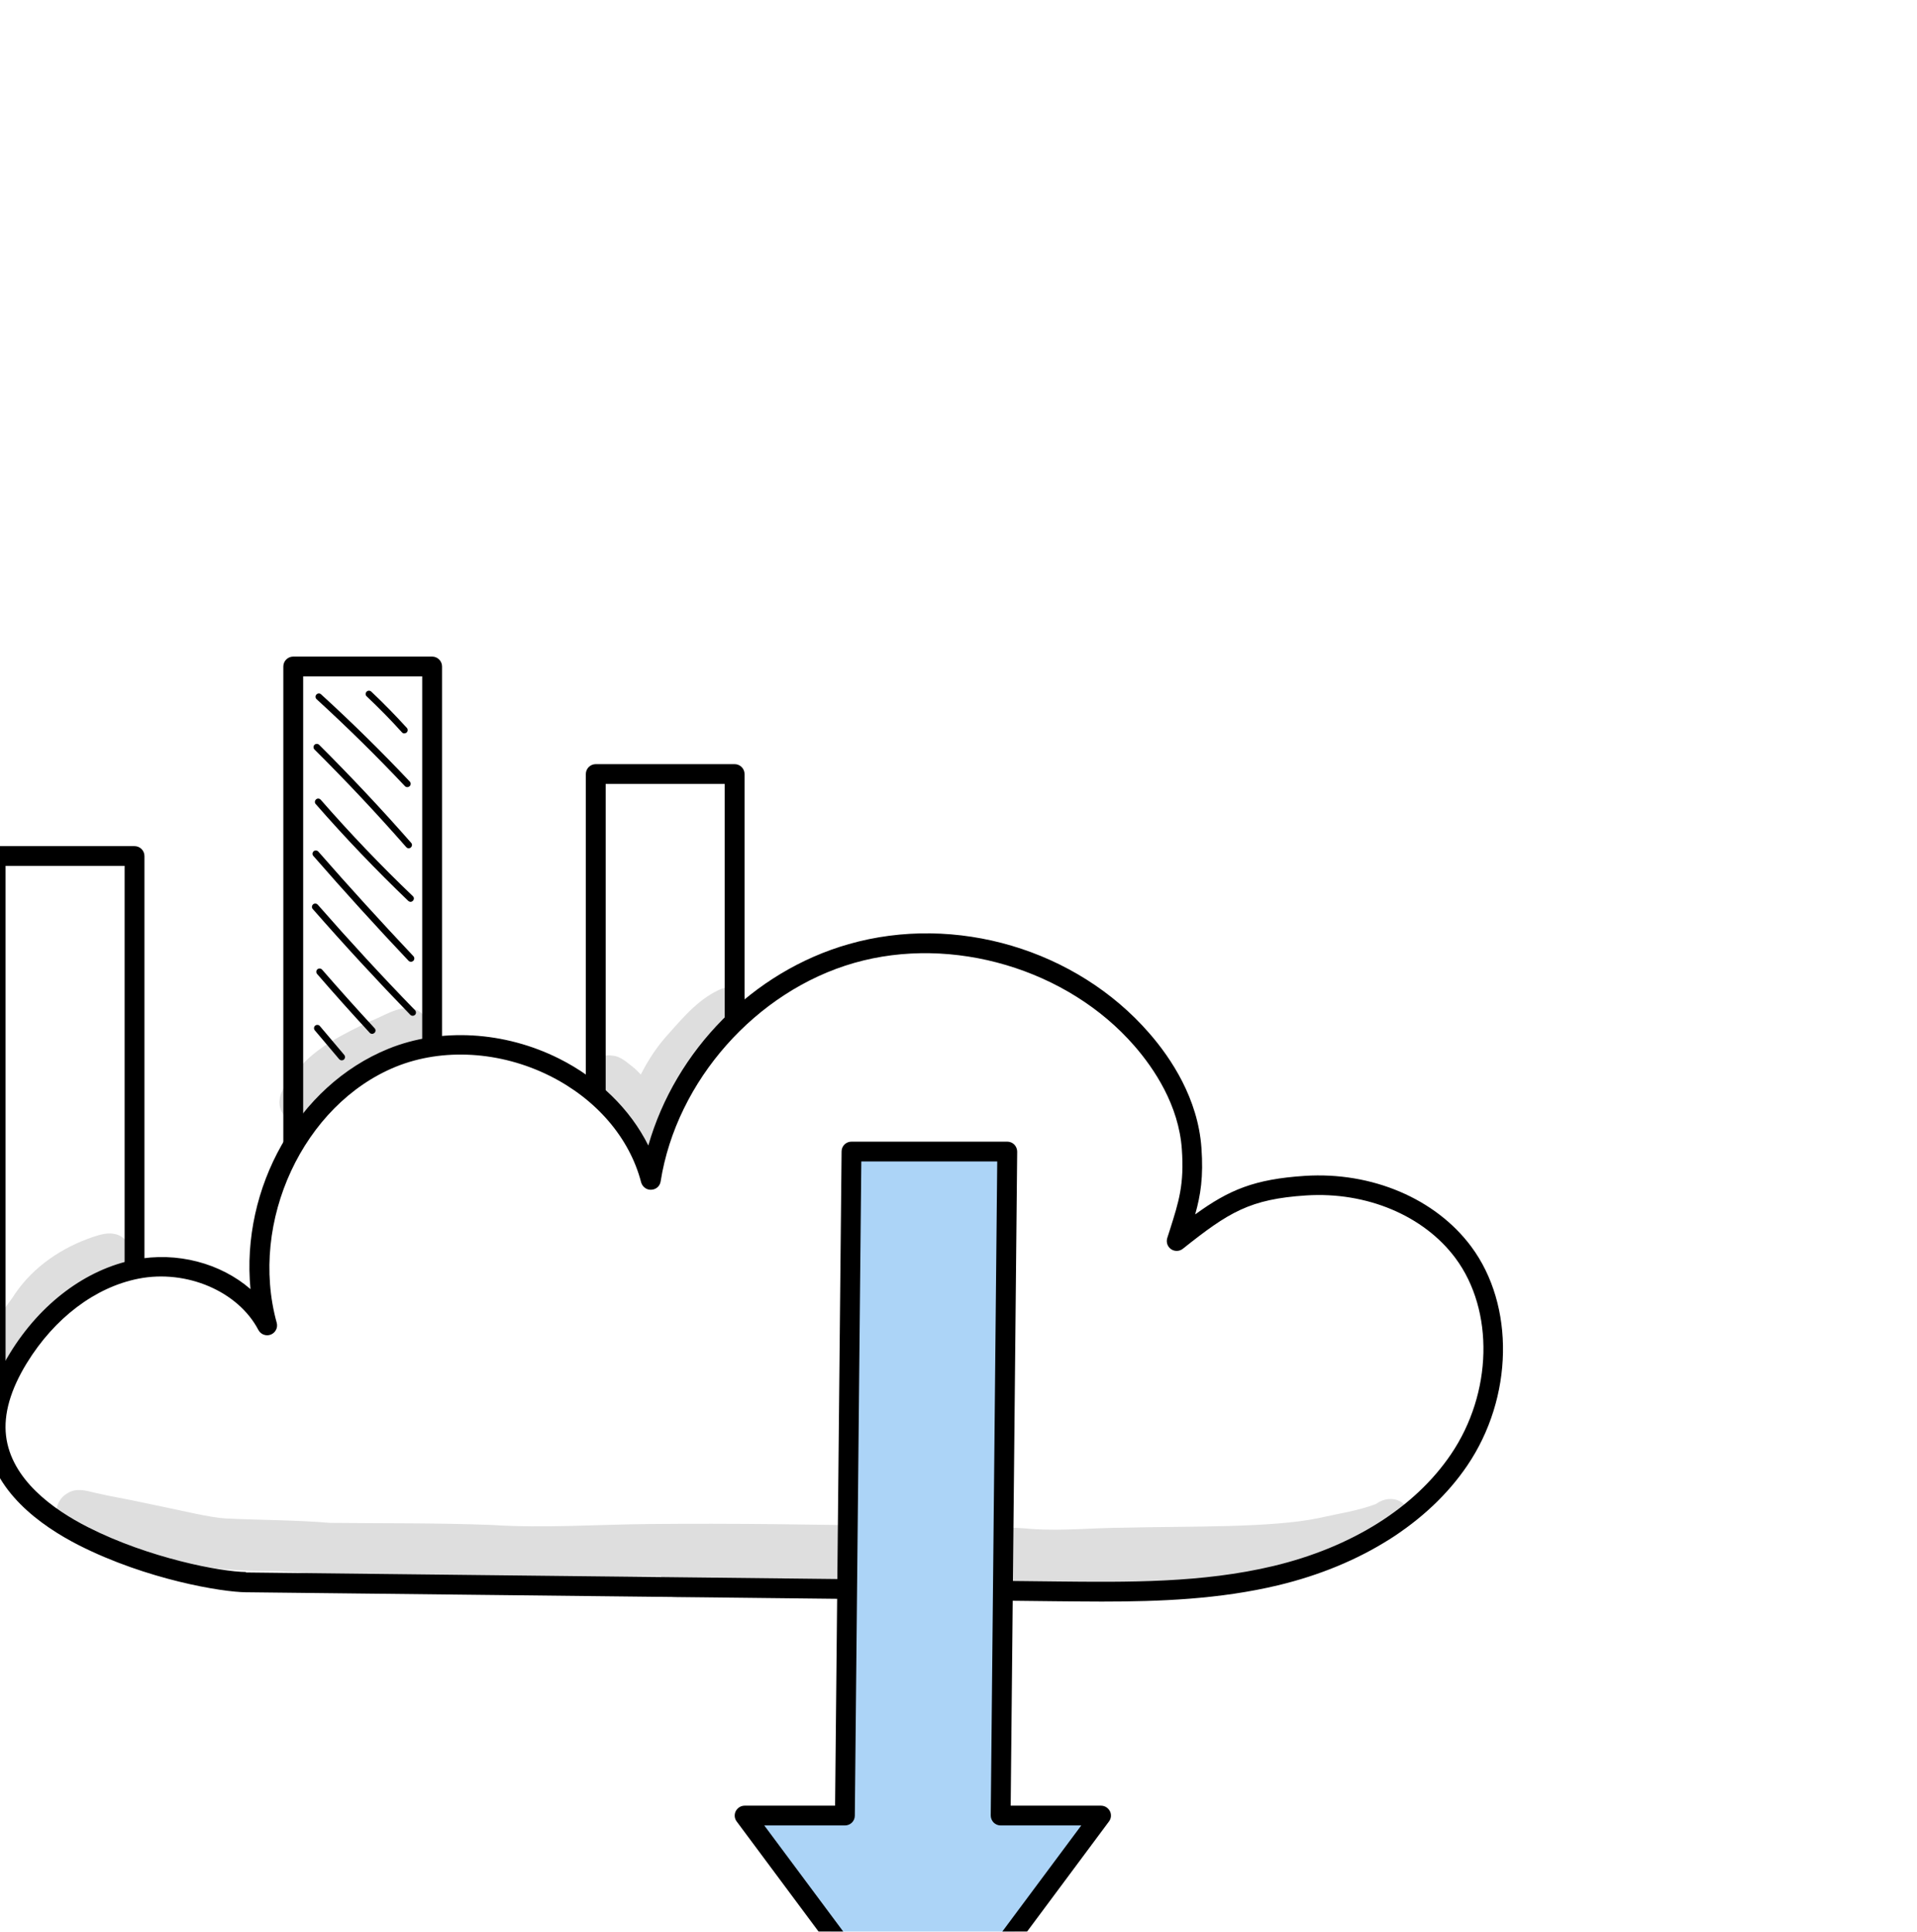 <svg width="403" height="406" viewBox="0 0 403 406" fill="none" xmlns="http://www.w3.org/2000/svg">
<g clip-path="url(#clip0_345_610)" filter="url(#filter0_ddddd_345_610)">
<path d="M105.282 48.917H76.086V168.956H105.282V48.917Z" fill="white"/>
<path d="M105.282 171.036H76.085C74.935 171.036 74 170.104 74 168.956V48.917C74 47.77 74.935 46.838 76.085 46.838H105.282C106.432 46.838 107.367 47.77 107.367 48.917V168.956C107.367 170.104 106.432 171.036 105.282 171.036ZM78.171 166.877H103.196V50.996H78.171V166.877Z" fill="black"/>
<path d="M167.845 9.079H138.648V129.118H167.845V9.079Z" fill="white"/>
<path d="M167.844 131.198H138.648C137.497 131.198 136.562 130.266 136.562 129.119V9.079C136.562 7.932 137.497 7 138.648 7H167.844C168.995 7 169.929 7.932 169.929 9.079V129.119C169.929 130.266 168.995 131.198 167.844 131.198ZM140.733 127.039H165.759V11.158H140.733V127.039Z" fill="black"/>
<path d="M231.438 31.686H202.242V151.726H231.438V31.686Z" fill="white"/>
<path d="M231.438 153.829H202.242C201.091 153.829 200.156 152.897 200.156 151.75V31.686C200.156 30.539 201.091 29.607 202.242 29.607H231.438C232.588 29.607 233.523 30.539 233.523 31.686V151.75C233.523 152.897 232.588 153.829 231.438 153.829ZM204.327 149.671H229.352V33.766H204.327V149.671Z" fill="black"/>
<path d="M128.677 201.578C185.367 202.199 242.082 202.844 298.772 203.465C314.329 203.633 330.077 203.8 345.203 200.168C360.328 196.535 375.022 188.697 383.747 175.863C392.473 163.03 393.911 144.7 384.634 132.25C377.18 122.212 363.948 117.433 351.459 118.221C338.971 119.01 334.152 122.093 324.348 129.884C326.578 122.786 328.112 118.938 327.513 110.431C326.913 101.923 322.671 93.989 317.061 87.537C302.391 70.641 277.558 63.28 255.984 69.446C234.435 75.611 217.272 94.969 213.796 117.05C208.091 95.136 180.453 82.805 159.431 91.36C138.409 99.916 127.119 125.821 133.159 147.664C128.221 138.224 116.188 133.755 105.713 135.81C95.214 137.866 86.417 145.441 80.832 154.522C77.763 159.517 75.51 165.3 76.181 171.108C77.284 180.691 85.913 187.597 94.543 191.971C108.23 198.901 123.643 201.554 128.653 201.625L128.677 201.578Z" fill="white"/>
<path d="M308.647 205.616C305.34 205.616 302.032 205.568 298.748 205.544L128.653 203.657C123.667 203.609 107.918 201.028 93.608 193.787C85.434 189.628 75.414 182.363 74.12 171.323C73.472 165.85 75.15 159.828 79.082 153.423C85.506 142.932 95.094 135.762 105.329 133.755C114.246 132.01 123.403 134.52 129.659 139.945C127.622 118.747 139.487 97.215 158.664 89.424C169.618 84.979 183.018 85.744 194.5 91.48C202.913 95.686 209.505 102.162 213.293 109.761C219.022 89.759 235.226 73.198 255.409 67.438C277.893 61.01 303.302 68.537 318.619 86.174C323.222 91.456 328.855 99.939 329.574 110.287C330.005 116.333 329.406 120.157 328.255 124.244C335.399 119.058 340.72 116.835 351.291 116.142C365.386 115.234 378.785 120.922 386.288 131.007C395.493 143.386 395.157 162.743 385.449 177.034C377.275 189.079 363.133 198.017 345.658 202.199C333.457 205.114 320.944 205.616 308.623 205.616H308.647ZM128.701 199.498L298.796 201.386C314.017 201.553 329.742 201.721 344.723 198.136C361.191 194.193 374.423 185.876 382.021 174.668C390.771 161.787 391.154 144.461 382.98 133.444C376.316 124.483 364.283 119.44 351.603 120.253C339.761 121.017 335.327 123.766 325.667 131.461C324.947 132.034 323.941 132.058 323.198 131.556C322.431 131.031 322.119 130.099 322.383 129.214L322.934 127.494C324.828 121.519 325.978 117.935 325.451 110.526C324.804 101.325 319.674 93.654 315.503 88.851C301.456 72.672 277.222 65.479 256.583 71.381C235.945 77.284 219.213 96.163 215.881 117.313C215.738 118.293 214.923 119.01 213.916 119.058C212.957 119.129 212.046 118.46 211.783 117.504C209.361 108.16 202.362 100.011 192.606 95.136C182.179 89.926 170.074 89.209 160.222 93.2C140.782 101.11 129.3 125.749 135.173 147.018C135.46 148.046 134.909 149.121 133.926 149.504C132.943 149.886 131.817 149.48 131.313 148.524C127.071 140.399 116.212 135.762 106.12 137.746C97.011 139.538 88.454 146.015 82.629 155.502C79.201 161.094 77.739 166.208 78.267 170.749C79.345 179.974 88.238 186.307 95.501 189.987C108.398 196.535 123.499 199.355 128.701 199.403V199.498Z" fill="black"/>
<g opacity="0.13">
<path d="M366.417 185.04L366.201 185.135C362.366 186.569 358.267 187.143 354.287 188.051C344.364 190.154 327.081 189.748 313.274 190.082C306.874 190.106 300.498 190.799 294.097 190.369C284.797 189.556 275.472 189.867 266.148 189.748C248.601 189.413 231.079 189.15 213.532 189.318C202.458 189.413 191.384 190.226 180.285 189.509C168.995 189.079 157.705 189.198 146.415 189.079C139.104 188.457 131.793 188.505 124.458 188.147C120.958 187.931 116.236 186.689 106.672 184.729C103.436 184.012 100.152 183.51 96.94 182.746C95.07 182.268 93.008 181.694 91.235 182.817C87.519 184.849 88.238 190.895 92.433 191.898C102.021 193.858 111.394 196.559 120.694 198.375C125.68 199.187 130.738 199.14 135.772 199.235C140.71 199.498 145.6 200.095 150.538 200.095C163.817 200.048 177.097 200.478 190.353 200.932C198.91 200.884 207.444 200.382 215.977 200.263C215.57 202.366 216.96 204.875 219.573 204.803C238.63 204.397 257.686 203.943 276.719 203.608C290.406 203.943 304.117 204.66 317.804 203.608C325.786 203.154 333.841 203.274 341.703 201.697C343.932 201.243 346.113 200.597 348.223 199.785C349.613 199.498 350.86 198.59 351.483 197.395C360.4 196.128 370.827 193.643 373.08 188.84C373.895 184.633 369.629 182.746 366.345 185.04H366.417Z" fill="black"/>
</g>
<path d="M233.523 250.567L270.989 300.92L308.431 250.567H287.361L288.752 111.027H256.008L254.618 250.567H233.523Z" fill="#ACD4F7"/>
<path d="M270.989 303C270.318 303 269.719 302.689 269.311 302.163L231.869 251.834C231.39 251.213 231.318 250.352 231.678 249.659C232.037 248.966 232.756 248.512 233.547 248.512H252.556L253.922 111.003C253.922 109.856 254.857 108.948 256.008 108.948H288.752C289.303 108.948 289.83 109.163 290.238 109.57C290.621 109.976 290.837 110.502 290.837 111.051L289.471 248.512H308.455C309.246 248.512 309.965 248.966 310.325 249.659C310.685 250.352 310.613 251.213 310.133 251.834L272.691 302.163C272.308 302.689 271.685 303 271.013 303H270.989ZM237.67 252.671L270.989 297.431L304.308 252.671H287.361C286.81 252.671 286.283 252.455 285.875 252.049C285.492 251.643 285.276 251.117 285.276 250.567L286.642 113.106H258.069L256.703 250.615C256.703 251.762 255.768 252.671 254.617 252.671H237.67Z" fill="black"/>
<path d="M163.746 82.494C163.554 82.494 163.386 82.422 163.242 82.279C156.267 75.086 149.363 67.606 142.747 60.054C142.484 59.767 142.532 59.337 142.819 59.074C143.107 58.835 143.538 58.859 143.802 59.146C150.394 66.674 157.274 74.154 164.249 81.323C164.513 81.586 164.513 82.04 164.249 82.303C164.105 82.422 163.937 82.494 163.77 82.494H163.746Z" fill="black"/>
<path d="M163.385 71.142C163.194 71.142 163.026 71.07 162.882 70.927C156.098 63.757 149.363 56.349 142.867 48.893C142.603 48.606 142.651 48.176 142.938 47.913C143.226 47.674 143.658 47.698 143.921 47.985C150.417 55.417 157.153 62.801 163.913 69.971C164.176 70.257 164.152 70.688 163.889 70.951C163.745 71.07 163.577 71.142 163.409 71.142H163.385Z" fill="black"/>
<path d="M163.314 58.547C163.146 58.547 162.978 58.476 162.835 58.356C156.075 51.88 149.531 45.045 143.37 37.995C143.107 37.709 143.155 37.278 143.442 37.016C143.73 36.753 144.162 36.8 144.425 37.087C150.538 44.089 157.058 50.924 163.793 57.353C164.081 57.615 164.081 58.046 163.793 58.332C163.65 58.476 163.482 58.547 163.29 58.547H163.314Z" fill="black"/>
<path d="M162.932 47.292C162.74 47.292 162.548 47.22 162.404 47.053C156.244 40.027 149.748 33.12 143.108 26.525C142.844 26.262 142.844 25.808 143.108 25.545C143.372 25.282 143.827 25.282 144.091 25.545C150.731 32.164 157.251 39.095 163.435 46.145C163.699 46.432 163.651 46.862 163.363 47.125C163.243 47.244 163.075 47.292 162.908 47.292H162.932Z" fill="black"/>
<path d="M162.618 34.435C162.426 34.435 162.259 34.363 162.115 34.22C156.194 27.935 149.938 21.793 143.562 15.962C143.274 15.699 143.25 15.269 143.514 14.982C143.777 14.695 144.209 14.671 144.497 14.934C150.921 20.789 157.177 26.955 163.146 33.264C163.409 33.551 163.385 33.981 163.122 34.244C162.978 34.363 162.81 34.435 162.642 34.435H162.618Z" fill="black"/>
<path d="M162.02 23.155C161.829 23.155 161.637 23.083 161.493 22.916C159.144 20.311 156.651 17.778 154.086 15.364C153.798 15.101 153.798 14.671 154.062 14.384C154.326 14.097 154.757 14.097 155.045 14.36C157.634 16.798 160.151 19.379 162.524 21.984C162.787 22.27 162.763 22.701 162.476 22.963C162.332 23.083 162.164 23.131 162.02 23.131V23.155Z" fill="black"/>
<path d="M155.235 86.294C155.044 86.294 154.852 86.222 154.732 86.079C150.969 82.016 147.253 77.858 143.658 73.699C143.418 73.413 143.442 72.983 143.729 72.72C144.017 72.481 144.449 72.504 144.712 72.791C148.308 76.926 152.023 81.084 155.763 85.123C156.026 85.409 156.002 85.84 155.715 86.102C155.571 86.222 155.403 86.294 155.235 86.294Z" fill="black"/>
<path d="M148.836 91.862C148.644 91.862 148.453 91.766 148.309 91.623L143.179 85.553C142.939 85.266 142.963 84.812 143.251 84.573C143.539 84.334 143.994 84.358 144.234 84.645L149.363 90.715C149.603 91.002 149.579 91.456 149.292 91.695C149.172 91.814 149.004 91.862 148.836 91.862Z" fill="black"/>
<g opacity="0.13">
<path d="M101.279 128.401C99.697 127.971 98.067 128.497 96.557 128.975C90.037 131.198 84.14 135.141 80.209 140.852C78.004 144.389 73.161 148.978 75.343 153.375C77.932 157.39 83.037 155.43 84.092 151.439C86.345 147.807 86.753 147.568 90.348 143.72C92.29 141.665 95.118 140.279 99.817 138.128C100.176 138.008 100.799 137.793 101.279 137.674C102.477 137.339 103.532 136.527 104.155 135.451C105.785 132.823 104.251 129.166 101.279 128.378V128.401Z" fill="black"/>
</g>
<g opacity="0.13">
<path d="M163.794 80.964C160.558 80.367 157.538 82.709 154.565 83.736C149.22 86.341 143.563 89.042 139.68 93.702C138.337 95.685 136.18 97.454 135.82 99.891C134.957 104.91 142.053 107.3 144.57 102.903C147.35 98.051 154.23 93.965 163.842 89.663C168.133 88.492 168.109 82.111 163.77 80.964H163.794Z" fill="black"/>
</g>
<g opacity="0.13">
<path d="M228.898 76.734C224.272 78.574 220.844 82.565 217.608 86.222C215.307 88.707 213.413 91.503 211.711 94.849C211.28 94.371 210.824 93.917 210.369 93.511C208.979 92.483 207.588 91.001 205.767 90.882C200.565 89.998 198.096 97.31 202.65 99.891C202.986 100.106 203.346 100.321 203.681 100.56L203.921 100.752C205.934 102.902 204.88 101.301 206.653 104.575C206.893 105.077 207.133 105.555 207.373 106.057C207.468 106.439 208.188 108.208 208.787 108.662C210.848 110.86 214.732 110.287 216.17 107.682C217.224 105.579 217.584 103.261 218.495 101.086L218.543 100.991C218.615 100.823 218.687 100.656 218.759 100.489C221.683 94.49 223.84 92.531 229.306 86.819C231.559 84.788 229.905 86.341 232.566 84.214C233.381 83.473 234.196 82.517 234.22 81.347C234.795 78.503 231.703 75.874 228.946 76.734H228.898Z" fill="black"/>
</g>
</g>
<defs>
<filter id="filter0_ddddd_345_610" x="0" y="0" width="403" height="406" filterUnits="userSpaceOnUse" color-interpolation-filters="sRGB">
<feFlood flood-opacity="0" result="BackgroundImageFix"/>
<feColorMatrix in="SourceAlpha" type="matrix" values="0 0 0 0 0 0 0 0 0 0 0 0 0 0 0 0 0 0 127 0" result="hardAlpha"/>
<feOffset/>
<feColorMatrix type="matrix" values="0 0 0 0 0 0 0 0 0 0 0 0 0 0 0 0 0 0 0.1 0"/>
<feBlend mode="normal" in2="BackgroundImageFix" result="effect1_dropShadow_345_610"/>
<feColorMatrix in="SourceAlpha" type="matrix" values="0 0 0 0 0 0 0 0 0 0 0 0 0 0 0 0 0 0 127 0" result="hardAlpha"/>
<feOffset dx="-3" dy="4"/>
<feGaussianBlur stdDeviation="5.5"/>
<feColorMatrix type="matrix" values="0 0 0 0 0 0 0 0 0 0 0 0 0 0 0 0 0 0 0.1 0"/>
<feBlend mode="normal" in2="effect1_dropShadow_345_610" result="effect2_dropShadow_345_610"/>
<feColorMatrix in="SourceAlpha" type="matrix" values="0 0 0 0 0 0 0 0 0 0 0 0 0 0 0 0 0 0 127 0" result="hardAlpha"/>
<feOffset dx="-10" dy="18"/>
<feGaussianBlur stdDeviation="10"/>
<feColorMatrix type="matrix" values="0 0 0 0 0 0 0 0 0 0 0 0 0 0 0 0 0 0 0.09 0"/>
<feBlend mode="normal" in2="effect2_dropShadow_345_610" result="effect3_dropShadow_345_610"/>
<feColorMatrix in="SourceAlpha" type="matrix" values="0 0 0 0 0 0 0 0 0 0 0 0 0 0 0 0 0 0 127 0" result="hardAlpha"/>
<feOffset dx="-23" dy="39"/>
<feGaussianBlur stdDeviation="14"/>
<feColorMatrix type="matrix" values="0 0 0 0 0 0 0 0 0 0 0 0 0 0 0 0 0 0 0.05 0"/>
<feBlend mode="normal" in2="effect3_dropShadow_345_610" result="effect4_dropShadow_345_610"/>
<feColorMatrix in="SourceAlpha" type="matrix" values="0 0 0 0 0 0 0 0 0 0 0 0 0 0 0 0 0 0 127 0" result="hardAlpha"/>
<feOffset dx="-41" dy="70"/>
<feGaussianBlur stdDeviation="16.5"/>
<feColorMatrix type="matrix" values="0 0 0 0 0 0 0 0 0 0 0 0 0 0 0 0 0 0 0.01 0"/>
<feBlend mode="normal" in2="effect4_dropShadow_345_610" result="effect5_dropShadow_345_610"/>
<feBlend mode="normal" in="SourceGraphic" in2="effect5_dropShadow_345_610" result="shape"/>
</filter>
<clipPath id="clip0_345_610">
<rect width="319" height="296" fill="white" transform="translate(74 7)"/>
</clipPath>
</defs>
</svg>
